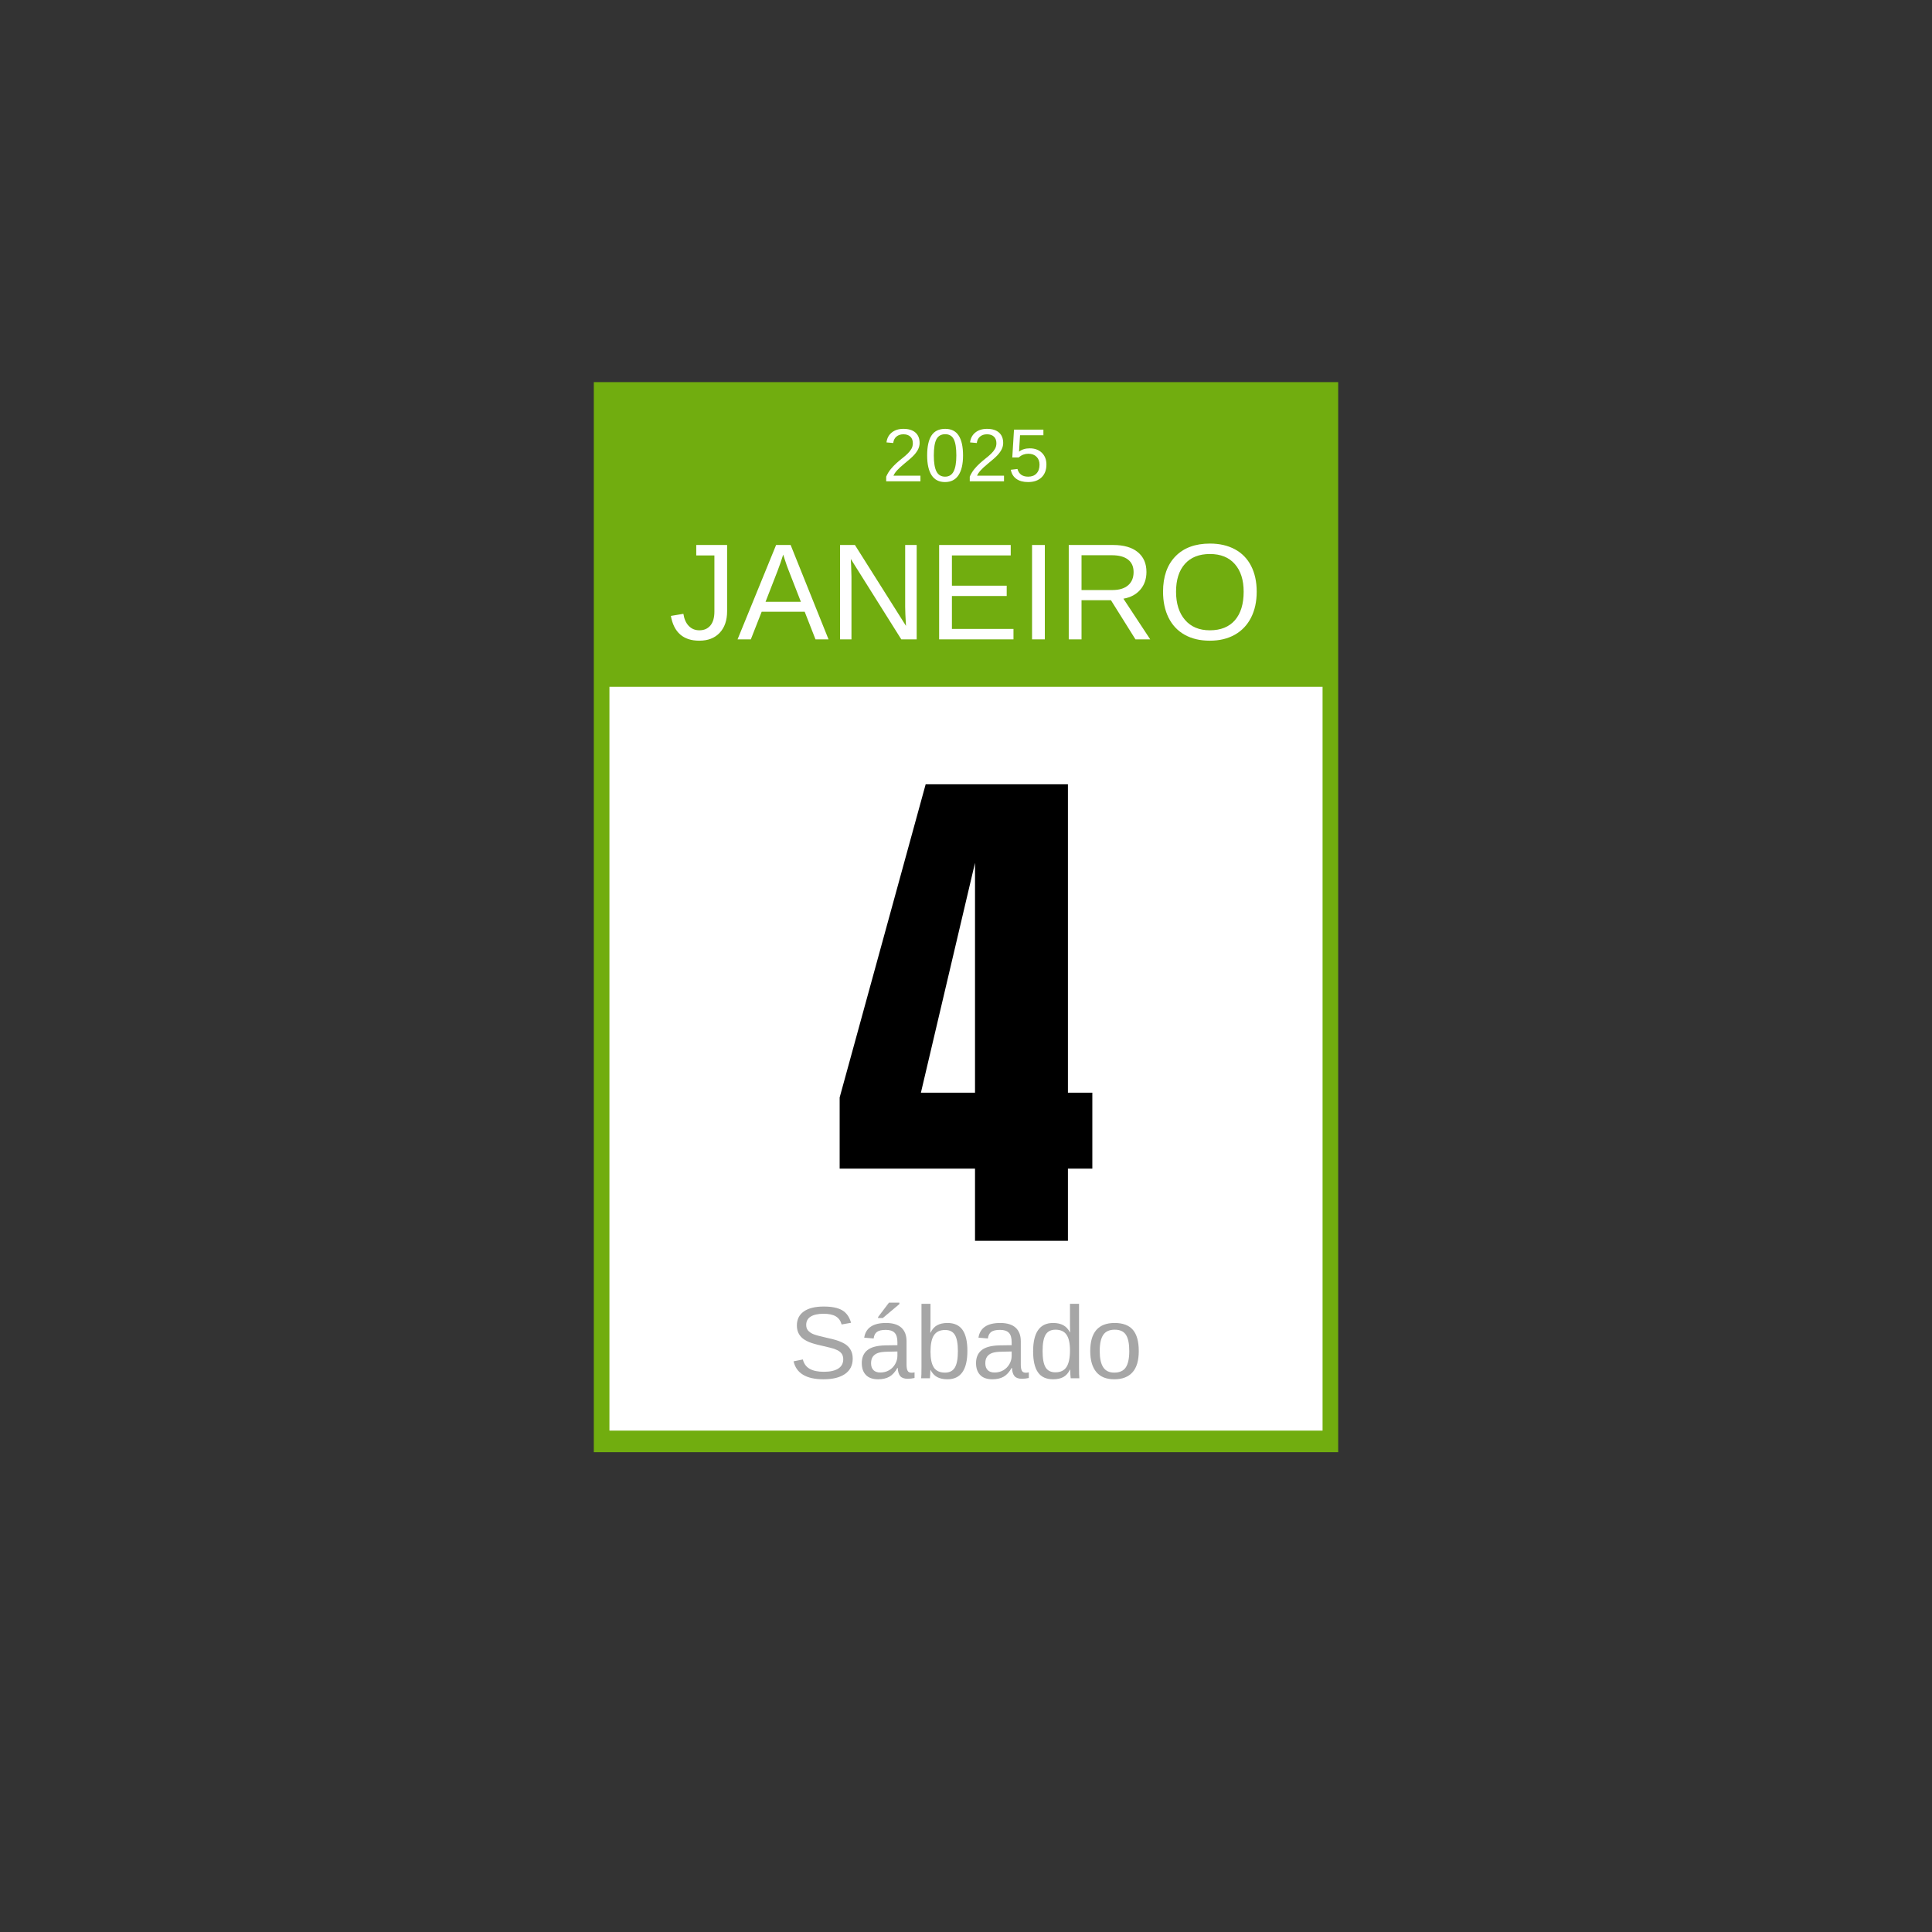<svg version="1.0" preserveAspectRatio="xMidYMid meet" height="1080" viewBox="0 0 810 810" zoomAndPan="magnify" width="1080" xmlns:xlink="http://www.w3.org/1999/xlink" xmlns="http://www.w3.org/2000/svg"><rect x="0" y="0" width="810" height="810" fill="#333333" stroke="none"/><defs><g></g><clipPath id="326f13b97b"><path clip-rule="nonzero" d="M 248.957 160.215 L 561.043 160.215 L 561.043 609 L 248.957 609 Z M 248.957 160.215"></path></clipPath><clipPath id="634e9776fb"><path clip-rule="nonzero" d="M 255.508 287.957 L 554.492 287.957 L 554.492 600 L 255.508 600 Z M 255.508 287.957"></path></clipPath></defs><g clip-path="url(#326f13b97b)"><path fill-rule="nonzero" fill-opacity="1" d="M 248.957 160.215 L 561.043 160.215 L 561.043 608.84 L 248.957 608.84 Z M 248.957 160.215" fill="#71ad0f"></path></g><g clip-path="url(#634e9776fb)"><path fill-rule="nonzero" fill-opacity="1" d="M 255.508 287.957 L 554.492 287.957 L 554.492 599.789 L 255.508 599.789 Z M 255.508 287.957" fill="#ffffff"></path></g><g fill-opacity="1" fill="#ffffff"><g transform="translate(369.961, 201.796)"><g><path d="M 1.578 0 L 1.578 -1.953 C 2.109 -3.148 2.75 -4.207 3.5 -5.125 C 4.25 -6.039 5.039 -6.867 5.875 -7.609 C 6.707 -8.359 7.531 -9.051 8.344 -9.688 C 9.156 -10.32 9.891 -10.957 10.547 -11.594 C 11.203 -12.227 11.734 -12.895 12.141 -13.594 C 12.547 -14.289 12.75 -15.082 12.75 -15.969 C 12.75 -17.156 12.398 -18.078 11.703 -18.734 C 11.004 -19.391 10.035 -19.719 8.797 -19.719 C 7.617 -19.719 6.645 -19.395 5.875 -18.75 C 5.113 -18.113 4.664 -17.219 4.531 -16.062 L 1.703 -16.312 C 1.91 -18.051 2.645 -19.43 3.906 -20.453 C 5.176 -21.484 6.805 -22 8.797 -22 C 10.984 -22 12.66 -21.484 13.828 -20.453 C 15.004 -19.422 15.594 -17.957 15.594 -16.062 C 15.594 -15.219 15.398 -14.379 15.016 -13.547 C 14.629 -12.723 14.055 -11.895 13.297 -11.062 C 12.547 -10.227 11.098 -8.941 8.953 -7.203 C 7.773 -6.234 6.836 -5.363 6.141 -4.594 C 5.441 -3.82 4.938 -3.078 4.625 -2.359 L 15.938 -2.359 L 15.938 0 Z M 1.578 0"></path></g></g><g transform="translate(387.48, 201.796)"><g><path d="M 16.281 -10.844 C 16.281 -7.227 15.641 -4.461 14.359 -2.547 C 13.086 -0.641 11.207 0.312 8.719 0.312 C 6.227 0.312 4.359 -0.633 3.109 -2.531 C 1.859 -4.438 1.234 -7.207 1.234 -10.844 C 1.234 -14.562 1.836 -17.348 3.047 -19.203 C 4.266 -21.066 6.188 -22 8.812 -22 C 11.363 -22 13.242 -21.055 14.453 -19.172 C 15.672 -17.297 16.281 -14.52 16.281 -10.844 Z M 13.469 -10.844 C 13.469 -13.969 13.109 -16.234 12.391 -17.641 C 11.672 -19.047 10.477 -19.75 8.812 -19.75 C 7.113 -19.75 5.891 -19.055 5.141 -17.672 C 4.398 -16.285 4.031 -14.008 4.031 -10.844 C 4.031 -7.77 4.406 -5.52 5.156 -4.094 C 5.914 -2.664 7.113 -1.953 8.75 -1.953 C 10.383 -1.953 11.578 -2.68 12.328 -4.141 C 13.086 -5.598 13.469 -7.832 13.469 -10.844 Z M 13.469 -10.844"></path></g></g><g transform="translate(404.999, 201.796)"><g><path d="M 1.578 0 L 1.578 -1.953 C 2.109 -3.148 2.75 -4.207 3.5 -5.125 C 4.25 -6.039 5.039 -6.867 5.875 -7.609 C 6.707 -8.359 7.531 -9.051 8.344 -9.688 C 9.156 -10.32 9.891 -10.957 10.547 -11.594 C 11.203 -12.227 11.734 -12.895 12.141 -13.594 C 12.547 -14.289 12.75 -15.082 12.75 -15.969 C 12.75 -17.156 12.398 -18.078 11.703 -18.734 C 11.004 -19.391 10.035 -19.719 8.797 -19.719 C 7.617 -19.719 6.645 -19.395 5.875 -18.75 C 5.113 -18.113 4.664 -17.219 4.531 -16.062 L 1.703 -16.312 C 1.91 -18.051 2.645 -19.43 3.906 -20.453 C 5.176 -21.484 6.805 -22 8.797 -22 C 10.984 -22 12.66 -21.484 13.828 -20.453 C 15.004 -19.422 15.594 -17.957 15.594 -16.062 C 15.594 -15.219 15.398 -14.379 15.016 -13.547 C 14.629 -12.723 14.055 -11.895 13.297 -11.062 C 12.547 -10.227 11.098 -8.941 8.953 -7.203 C 7.773 -6.234 6.836 -5.363 6.141 -4.594 C 5.441 -3.82 4.938 -3.078 4.625 -2.359 L 15.938 -2.359 L 15.938 0 Z M 1.578 0"></path></g></g><g transform="translate(422.517, 201.796)"><g><path d="M 16.203 -7.062 C 16.203 -4.77 15.52 -2.969 14.156 -1.656 C 12.801 -0.344 10.914 0.312 8.5 0.312 C 6.477 0.312 4.848 -0.129 3.609 -1.016 C 2.367 -1.898 1.586 -3.176 1.266 -4.844 L 4.062 -5.172 C 4.645 -3.023 6.145 -1.953 8.562 -1.953 C 10.051 -1.953 11.211 -2.398 12.047 -3.297 C 12.891 -4.191 13.312 -5.426 13.312 -7 C 13.312 -8.363 12.891 -9.461 12.047 -10.297 C 11.203 -11.141 10.062 -11.562 8.625 -11.562 C 7.875 -11.562 7.176 -11.441 6.531 -11.203 C 5.883 -10.973 5.238 -10.578 4.594 -10.016 L 1.891 -10.016 L 2.609 -21.672 L 14.938 -21.672 L 14.938 -19.312 L 5.141 -19.312 L 4.719 -12.438 C 5.914 -13.363 7.41 -13.828 9.203 -13.828 C 11.328 -13.828 13.023 -13.203 14.297 -11.953 C 15.566 -10.703 16.203 -9.07 16.203 -7.062 Z M 16.203 -7.062"></path></g></g></g><g fill-opacity="1" fill="#ffffff"><g transform="translate(280.359, 268.052)"><g><path d="M 12.828 0.562 C 6.129 0.562 2.156 -2.898 0.906 -9.828 L 6.156 -10.703 C 6.488 -8.523 7.242 -6.828 8.422 -5.609 C 9.598 -4.398 11.078 -3.797 12.859 -3.797 C 14.805 -3.797 16.344 -4.461 17.469 -5.797 C 18.594 -7.141 19.156 -9.102 19.156 -11.688 L 19.156 -35.188 L 11.547 -35.188 L 11.547 -39.562 L 24.484 -39.562 L 24.484 -11.797 C 24.484 -7.953 23.441 -4.93 21.359 -2.734 C 19.285 -0.535 16.441 0.562 12.828 0.562 Z M 12.828 0.562"></path></g></g></g><g fill-opacity="1" fill="#ffffff"><g transform="translate(309.117, 268.052)"><g><path d="M 32.781 0 L 28.25 -11.578 L 10.219 -11.578 L 5.672 0 L 0.109 0 L 16.266 -39.562 L 22.359 -39.562 L 38.25 0 Z M 19.234 -35.531 L 18.984 -34.734 C 18.516 -33.18 17.82 -31.191 16.906 -28.766 L 11.844 -15.75 L 26.656 -15.75 L 21.562 -28.812 C 21.039 -30.102 20.52 -31.562 20 -33.188 Z M 19.234 -35.531"></path></g></g></g><g fill-opacity="1" fill="#ffffff"><g transform="translate(347.48, 268.052)"><g><path d="M 30.391 0 L 9.219 -33.703 L 9.359 -30.969 L 9.5 -26.281 L 9.5 0 L 4.719 0 L 4.719 -39.562 L 10.953 -39.562 L 32.359 -5.641 C 32.129 -9.316 32.016 -11.977 32.016 -13.625 L 32.016 -39.562 L 36.844 -39.562 L 36.844 0 Z M 30.391 0"></path></g></g></g><g fill-opacity="1" fill="#ffffff"><g transform="translate(389.016, 268.052)"><g><path d="M 4.719 0 L 4.719 -39.562 L 34.734 -39.562 L 34.734 -35.188 L 10.078 -35.188 L 10.078 -22.5 L 33.047 -22.5 L 33.047 -18.172 L 10.078 -18.172 L 10.078 -4.375 L 35.891 -4.375 L 35.891 0 Z M 4.719 0"></path></g></g></g><g fill-opacity="1" fill="#ffffff"><g transform="translate(427.378, 268.052)"><g><path d="M 5.312 0 L 5.312 -39.562 L 10.672 -39.562 L 10.672 0 Z M 5.312 0"></path></g></g></g><g fill-opacity="1" fill="#ffffff"><g transform="translate(443.358, 268.052)"><g><path d="M 32.688 0 L 22.406 -16.422 L 10.078 -16.422 L 10.078 0 L 4.719 0 L 4.719 -39.562 L 23.344 -39.562 C 27.789 -39.562 31.227 -38.566 33.656 -36.578 C 36.082 -34.586 37.297 -31.812 37.297 -28.25 C 37.297 -25.312 36.438 -22.836 34.719 -20.828 C 33.008 -18.828 30.648 -17.566 27.641 -17.047 L 38.875 0 Z M 31.906 -28.203 C 31.906 -30.504 31.125 -32.254 29.562 -33.453 C 28 -34.66 25.742 -35.266 22.797 -35.266 L 10.078 -35.266 L 10.078 -20.672 L 23.031 -20.672 C 25.852 -20.672 28.035 -21.328 29.578 -22.641 C 31.129 -23.961 31.906 -25.816 31.906 -28.203 Z M 31.906 -28.203"></path></g></g></g><g fill-opacity="1" fill="#ffffff"><g transform="translate(484.894, 268.052)"><g><path d="M 41.984 -19.969 C 41.984 -15.832 41.191 -12.207 39.609 -9.094 C 38.023 -5.988 35.754 -3.602 32.797 -1.938 C 29.836 -0.27 26.348 0.562 22.328 0.562 C 18.266 0.562 14.758 -0.258 11.812 -1.906 C 8.863 -3.551 6.609 -5.93 5.047 -9.047 C 3.492 -12.172 2.719 -15.812 2.719 -19.969 C 2.719 -26.289 4.445 -31.234 7.906 -34.797 C 11.375 -38.367 16.195 -40.156 22.375 -40.156 C 26.406 -40.156 29.898 -39.352 32.859 -37.75 C 35.816 -36.156 38.078 -33.832 39.641 -30.781 C 41.203 -27.727 41.984 -24.125 41.984 -19.969 Z M 36.516 -19.969 C 36.516 -24.895 35.281 -28.758 32.812 -31.562 C 30.352 -34.375 26.875 -35.781 22.375 -35.781 C 17.852 -35.781 14.352 -34.395 11.875 -31.625 C 9.406 -28.852 8.172 -24.969 8.172 -19.969 C 8.172 -15.008 9.422 -11.07 11.922 -8.156 C 14.422 -5.25 17.891 -3.797 22.328 -3.797 C 26.891 -3.797 30.395 -5.203 32.844 -8.016 C 35.289 -10.836 36.516 -14.82 36.516 -19.969 Z M 36.516 -19.969"></path></g></g></g><g fill-opacity="1" fill="#000000"><g transform="translate(350.029, 520.215)"><g><path d="M 58.75 0 L 58.75 -30.266 L 2 -30.266 L 2 -60.094 L 38.062 -191.406 L 97.703 -191.406 L 97.703 -62.094 L 107.938 -62.094 L 107.938 -30.266 L 97.703 -30.266 L 97.703 0 Z M 36.062 -62.094 L 58.75 -62.094 L 58.75 -158.469 Z M 36.062 -62.094"></path></g></g></g><g fill-opacity="1" fill="#a6a6a6"><g transform="translate(330.754, 577.85)"><g><path d="M 26.75 -8.188 C 26.75 -5.445 25.68 -3.328 23.547 -1.828 C 21.41 -0.328 18.398 0.422 14.516 0.422 C 7.297 0.422 3.109 -2.086 1.953 -7.109 L 5.844 -7.891 C 6.289 -6.109 7.242 -4.801 8.703 -3.969 C 10.16 -3.133 12.145 -2.719 14.656 -2.719 C 17.25 -2.719 19.25 -3.16 20.656 -4.047 C 22.07 -4.941 22.781 -6.25 22.781 -7.969 C 22.781 -8.938 22.555 -9.723 22.109 -10.328 C 21.672 -10.93 21.051 -11.426 20.25 -11.812 C 19.457 -12.207 18.504 -12.535 17.391 -12.797 C 16.285 -13.066 15.062 -13.359 13.719 -13.672 C 11.375 -14.191 9.594 -14.707 8.375 -15.219 C 7.164 -15.738 6.207 -16.316 5.5 -16.953 C 4.801 -17.598 4.266 -18.348 3.891 -19.203 C 3.523 -20.055 3.344 -21.039 3.344 -22.156 C 3.344 -24.688 4.312 -26.641 6.25 -28.016 C 8.195 -29.391 10.977 -30.078 14.594 -30.078 C 17.957 -30.078 20.531 -29.562 22.312 -28.531 C 24.094 -27.5 25.344 -25.742 26.062 -23.266 L 22.109 -22.562 C 21.672 -24.133 20.844 -25.273 19.625 -25.984 C 18.406 -26.691 16.719 -27.047 14.562 -27.047 C 12.188 -27.047 10.375 -26.648 9.125 -25.859 C 7.875 -25.078 7.25 -23.91 7.25 -22.359 C 7.25 -21.441 7.488 -20.688 7.969 -20.094 C 8.457 -19.5 9.156 -18.992 10.062 -18.578 C 10.977 -18.172 12.797 -17.664 15.516 -17.062 C 16.43 -16.852 17.344 -16.641 18.25 -16.422 C 19.156 -16.203 20.02 -15.941 20.844 -15.641 C 21.676 -15.336 22.453 -14.984 23.172 -14.578 C 23.891 -14.172 24.516 -13.672 25.047 -13.078 C 25.578 -12.492 25.992 -11.801 26.297 -11 C 26.598 -10.195 26.75 -9.258 26.75 -8.188 Z M 26.75 -8.188"></path></g></g></g><g fill-opacity="1" fill="#a6a6a6"><g transform="translate(359.478, 577.85)"><g><path d="M 8.703 0.422 C 6.422 0.422 4.703 -0.18 3.547 -1.391 C 2.398 -2.598 1.828 -4.254 1.828 -6.359 C 1.828 -8.711 2.602 -10.52 4.156 -11.781 C 5.707 -13.039 8.207 -13.711 11.656 -13.797 L 16.766 -13.875 L 16.766 -15.125 C 16.766 -16.977 16.367 -18.301 15.578 -19.094 C 14.797 -19.895 13.566 -20.297 11.891 -20.297 C 10.191 -20.297 8.957 -20.008 8.188 -19.438 C 7.414 -18.863 6.953 -17.945 6.797 -16.688 L 2.844 -17.031 C 3.488 -21.133 6.531 -23.188 11.969 -23.188 C 14.832 -23.188 16.984 -22.531 18.422 -21.219 C 19.867 -19.906 20.594 -18.004 20.594 -15.516 L 20.594 -5.719 C 20.594 -4.594 20.738 -3.742 21.031 -3.172 C 21.32 -2.609 21.883 -2.328 22.719 -2.328 C 23.082 -2.328 23.492 -2.379 23.953 -2.484 L 23.953 -0.125 C 23.004 0.094 22.031 0.203 21.031 0.203 C 19.633 0.203 18.613 -0.16 17.969 -0.891 C 17.332 -1.629 16.973 -2.785 16.891 -4.359 L 16.766 -4.359 C 15.797 -2.617 14.672 -1.383 13.391 -0.656 C 12.109 0.062 10.547 0.422 8.703 0.422 Z M 9.578 -2.422 C 10.961 -2.422 12.191 -2.734 13.266 -3.359 C 14.348 -3.992 15.203 -4.859 15.828 -5.953 C 16.453 -7.055 16.766 -8.191 16.766 -9.359 L 16.766 -11.234 L 12.625 -11.141 C 10.844 -11.117 9.488 -10.938 8.562 -10.594 C 7.645 -10.258 6.941 -9.742 6.453 -9.047 C 5.961 -8.348 5.719 -7.43 5.719 -6.297 C 5.719 -5.055 6.051 -4.098 6.719 -3.422 C 7.383 -2.754 8.336 -2.422 9.578 -2.422 Z M 8.672 -25.266 L 8.672 -25.688 L 13.234 -31.719 L 17.594 -31.719 L 17.594 -31.109 L 10.641 -25.266 Z M 8.672 -25.266"></path></g></g></g><g fill-opacity="1" fill="#a6a6a6"><g transform="translate(383.428, 577.85)"><g><path d="M 22.156 -11.484 C 22.156 -3.547 19.363 0.422 13.781 0.422 C 12.051 0.422 10.613 0.109 9.469 -0.516 C 8.332 -1.141 7.406 -2.145 6.688 -3.531 L 6.641 -3.531 C 6.641 -3.094 6.613 -2.426 6.562 -1.531 C 6.508 -0.645 6.469 -0.133 6.438 0 L 2.781 0 C 2.863 -0.758 2.906 -2.32 2.906 -4.688 L 2.906 -31.219 L 6.688 -31.219 L 6.688 -22.312 C 6.688 -21.406 6.66 -20.332 6.609 -19.094 L 6.688 -19.094 C 7.383 -20.551 8.312 -21.598 9.469 -22.234 C 10.633 -22.867 12.07 -23.188 13.781 -23.188 C 16.656 -23.188 18.77 -22.219 20.125 -20.281 C 21.477 -18.344 22.156 -15.41 22.156 -11.484 Z M 18.172 -11.359 C 18.172 -14.547 17.75 -16.82 16.906 -18.188 C 16.07 -19.562 14.707 -20.25 12.812 -20.25 C 10.676 -20.25 9.117 -19.52 8.141 -18.062 C 7.172 -16.602 6.688 -14.289 6.688 -11.125 C 6.688 -8.133 7.16 -5.926 8.109 -4.5 C 9.066 -3.082 10.617 -2.375 12.766 -2.375 C 14.672 -2.375 16.047 -3.078 16.891 -4.484 C 17.742 -5.898 18.172 -8.191 18.172 -11.359 Z M 18.172 -11.359"></path></g></g></g><g fill-opacity="1" fill="#a6a6a6"><g transform="translate(407.378, 577.85)"><g><path d="M 8.703 0.422 C 6.422 0.422 4.703 -0.18 3.547 -1.391 C 2.398 -2.598 1.828 -4.254 1.828 -6.359 C 1.828 -8.711 2.602 -10.52 4.156 -11.781 C 5.707 -13.039 8.207 -13.711 11.656 -13.797 L 16.766 -13.875 L 16.766 -15.125 C 16.766 -16.977 16.367 -18.301 15.578 -19.094 C 14.797 -19.895 13.566 -20.297 11.891 -20.297 C 10.191 -20.297 8.957 -20.008 8.188 -19.438 C 7.414 -18.863 6.953 -17.945 6.797 -16.688 L 2.844 -17.031 C 3.488 -21.133 6.531 -23.188 11.969 -23.188 C 14.832 -23.188 16.984 -22.531 18.422 -21.219 C 19.867 -19.906 20.594 -18.004 20.594 -15.516 L 20.594 -5.719 C 20.594 -4.594 20.738 -3.742 21.031 -3.172 C 21.32 -2.609 21.883 -2.328 22.719 -2.328 C 23.082 -2.328 23.492 -2.379 23.953 -2.484 L 23.953 -0.125 C 23.004 0.094 22.031 0.203 21.031 0.203 C 19.633 0.203 18.613 -0.16 17.969 -0.891 C 17.332 -1.629 16.973 -2.785 16.891 -4.359 L 16.766 -4.359 C 15.797 -2.617 14.672 -1.383 13.391 -0.656 C 12.109 0.062 10.547 0.422 8.703 0.422 Z M 9.578 -2.422 C 10.961 -2.422 12.191 -2.734 13.266 -3.359 C 14.348 -3.992 15.203 -4.859 15.828 -5.953 C 16.453 -7.055 16.766 -8.191 16.766 -9.359 L 16.766 -11.234 L 12.625 -11.141 C 10.844 -11.117 9.488 -10.938 8.562 -10.594 C 7.645 -10.258 6.941 -9.742 6.453 -9.047 C 5.961 -8.348 5.719 -7.43 5.719 -6.297 C 5.719 -5.055 6.051 -4.098 6.719 -3.422 C 7.383 -2.754 8.336 -2.422 9.578 -2.422 Z M 9.578 -2.422"></path></g></g></g><g fill-opacity="1" fill="#a6a6a6"><g transform="translate(431.329, 577.85)"><g><path d="M 17.266 -3.656 C 16.566 -2.195 15.641 -1.148 14.484 -0.516 C 13.328 0.109 11.895 0.422 10.188 0.422 C 7.312 0.422 5.195 -0.547 3.844 -2.484 C 2.488 -4.422 1.812 -7.352 1.812 -11.281 C 1.812 -19.219 4.602 -23.188 10.188 -23.188 C 11.906 -23.188 13.336 -22.867 14.484 -22.234 C 15.641 -21.598 16.566 -20.594 17.266 -19.219 L 17.312 -19.219 L 17.266 -21.766 L 17.266 -31.219 L 21.062 -31.219 L 21.062 -4.688 C 21.062 -2.32 21.102 -0.758 21.188 0 L 17.562 0 C 17.52 -0.227 17.473 -0.75 17.422 -1.562 C 17.379 -2.375 17.359 -3.07 17.359 -3.656 Z M 5.781 -11.406 C 5.781 -8.219 6.203 -5.938 7.047 -4.562 C 7.891 -3.188 9.254 -2.5 11.141 -2.5 C 13.285 -2.5 14.844 -3.242 15.812 -4.734 C 16.781 -6.223 17.266 -8.531 17.266 -11.656 C 17.266 -14.664 16.781 -16.867 15.812 -18.266 C 14.844 -19.672 13.301 -20.375 11.188 -20.375 C 9.281 -20.375 7.898 -19.672 7.047 -18.266 C 6.203 -16.859 5.781 -14.57 5.781 -11.406 Z M 5.781 -11.406"></path></g></g></g><g fill-opacity="1" fill="#a6a6a6"><g transform="translate(455.279, 577.85)"><g><path d="M 22.156 -11.406 C 22.156 -7.414 21.273 -4.445 19.516 -2.5 C 17.766 -0.551 15.223 0.422 11.891 0.422 C 8.566 0.422 6.055 -0.586 4.359 -2.609 C 2.66 -4.641 1.812 -7.57 1.812 -11.406 C 1.812 -19.258 5.211 -23.188 12.016 -23.188 C 15.492 -23.188 18.051 -22.227 19.688 -20.312 C 21.332 -18.395 22.156 -15.426 22.156 -11.406 Z M 18.172 -11.406 C 18.172 -14.539 17.703 -16.816 16.766 -18.234 C 15.836 -19.66 14.273 -20.375 12.078 -20.375 C 9.859 -20.375 8.254 -19.648 7.266 -18.203 C 6.273 -16.754 5.781 -14.488 5.781 -11.406 C 5.781 -8.406 6.266 -6.148 7.234 -4.641 C 8.211 -3.129 9.75 -2.375 11.844 -2.375 C 14.113 -2.375 15.734 -3.102 16.703 -4.562 C 17.68 -6.02 18.172 -8.301 18.172 -11.406 Z M 18.172 -11.406"></path></g></g></g></svg>